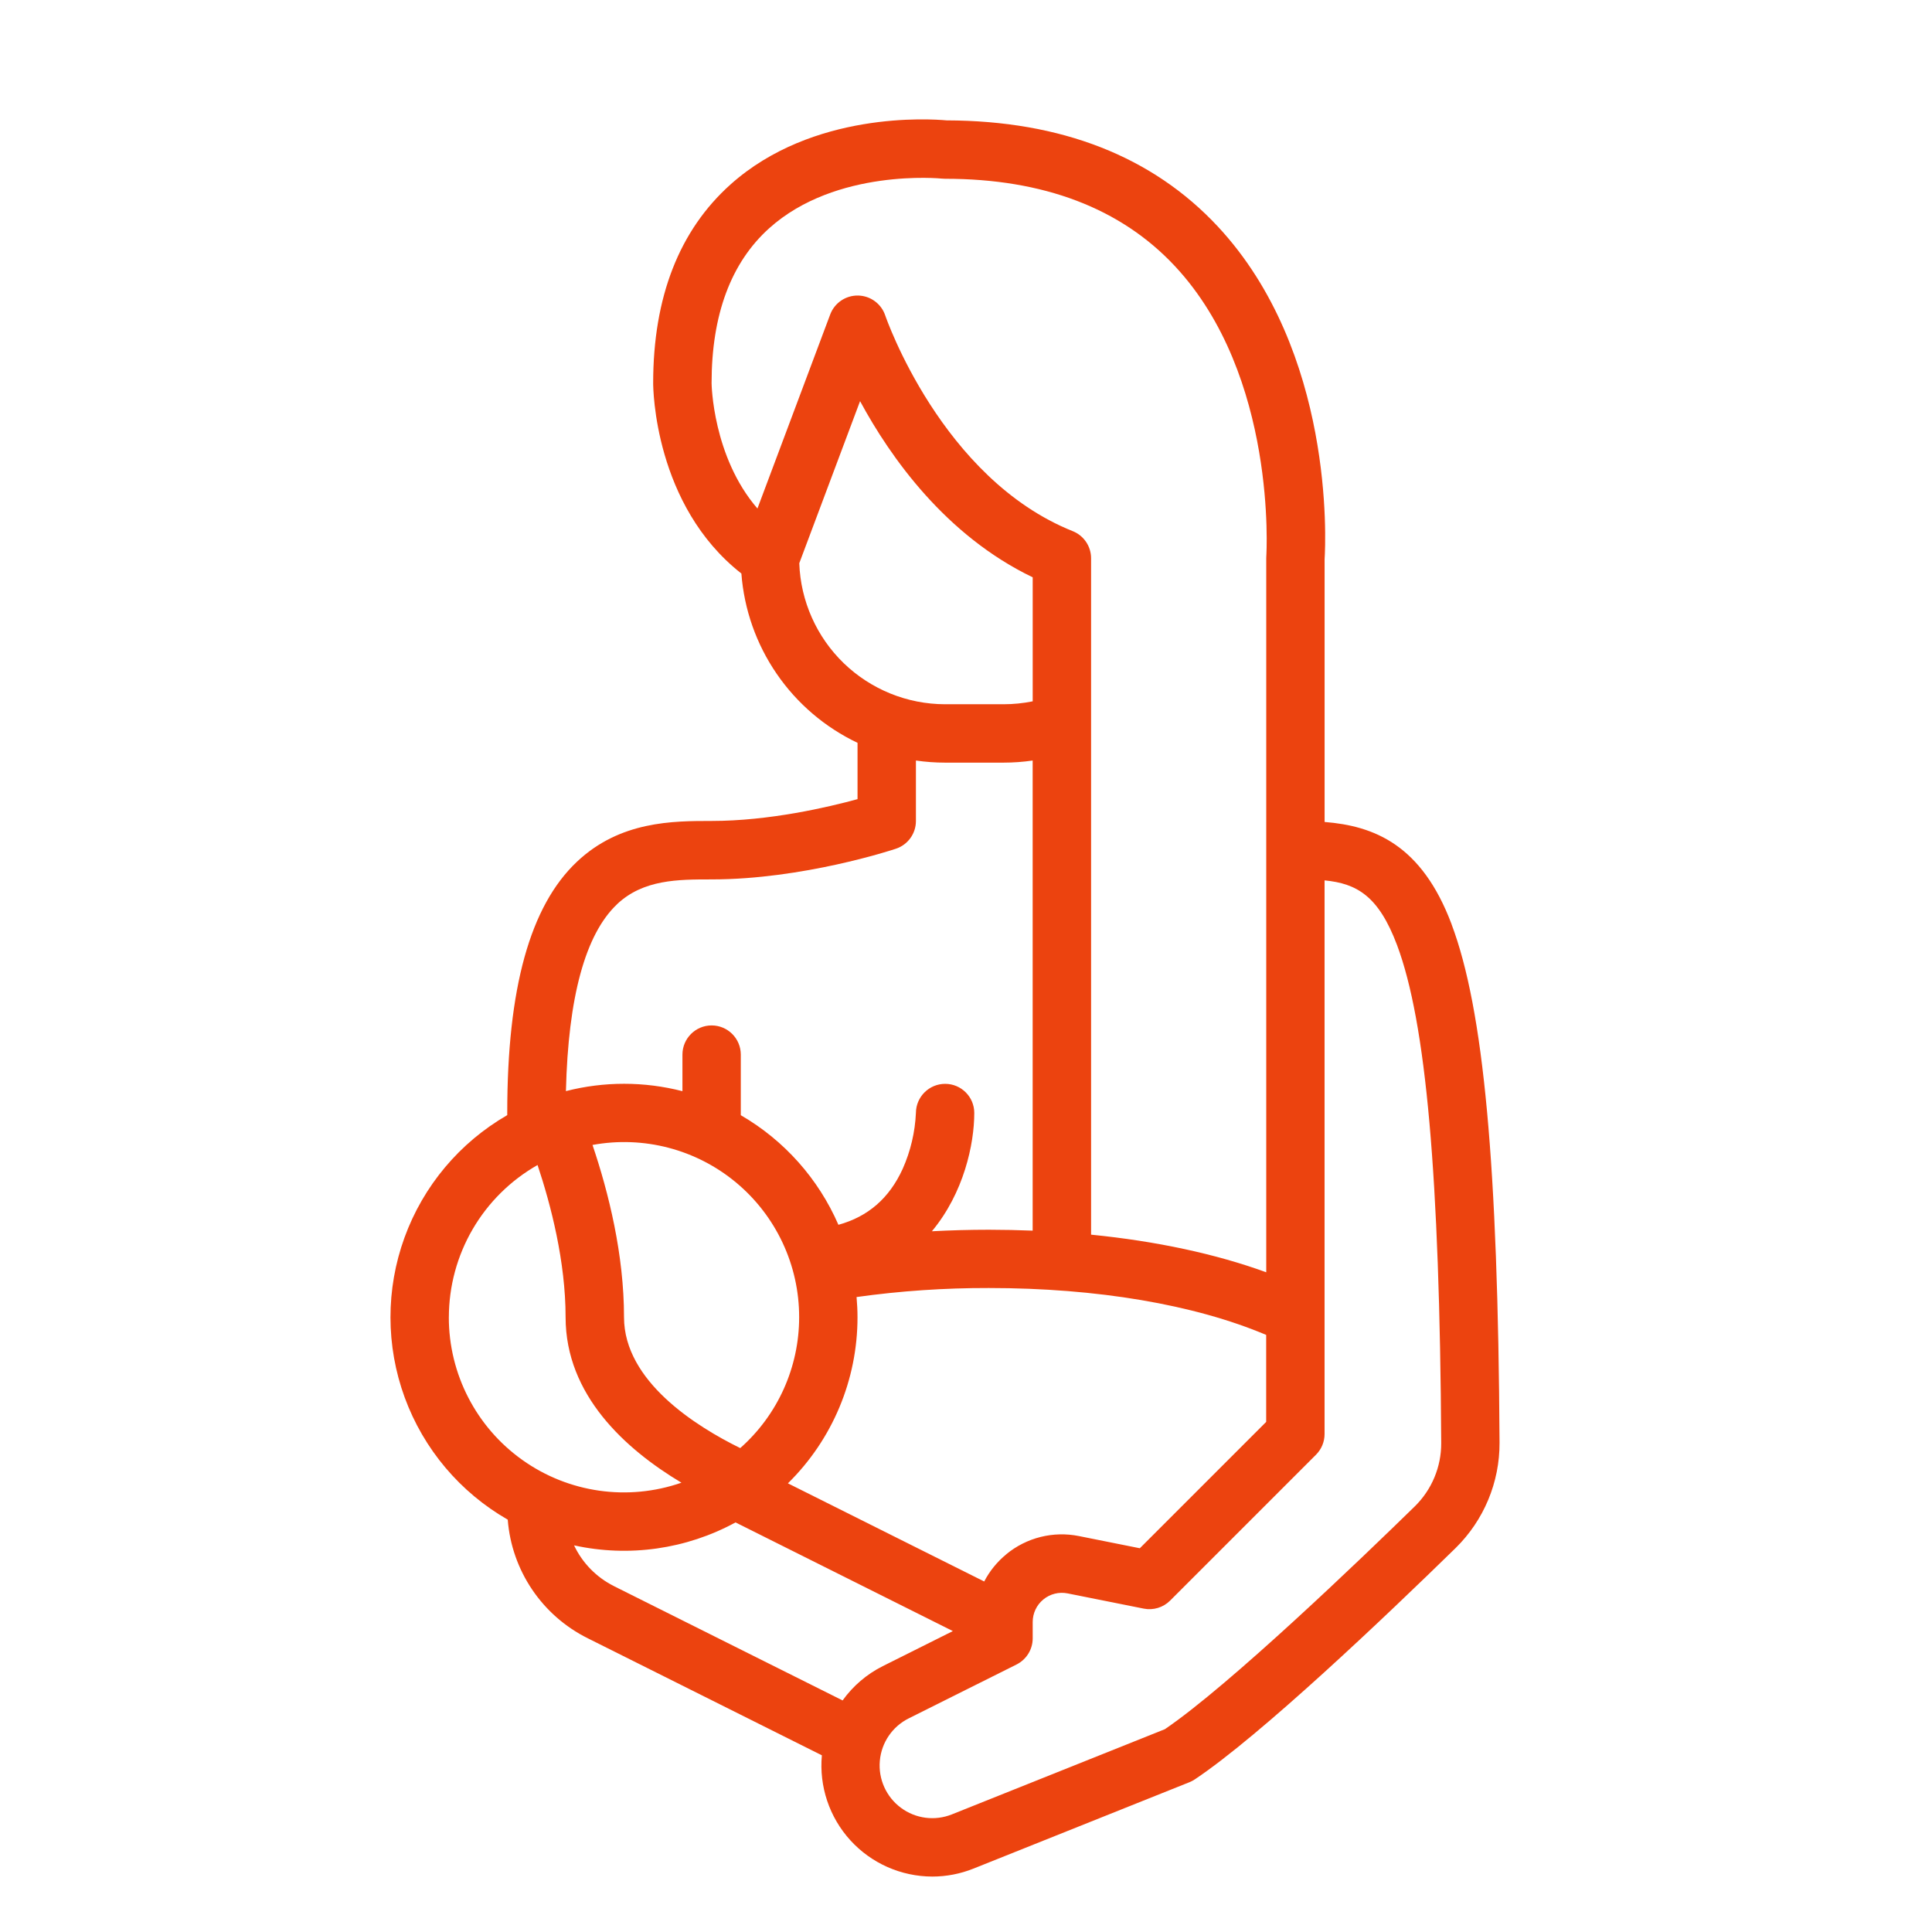 <?xml version="1.0" encoding="UTF-8"?><svg id="a" xmlns="http://www.w3.org/2000/svg" width="21mm" height="21mm" viewBox="0 0 59.528 59.528"><defs><style>.b{fill:#ec430f;}</style></defs><path class="b" d="M44.727,28.48c-.923-2.457-2.389-3.031-3.914-3.154v-8.097c.035-.557,.3-6.394-3.288-10.248-2.014-2.162-4.826-3.263-8.36-3.272-.507-.047-4.126-.289-6.656,1.974-1.582,1.416-2.384,3.475-2.384,6.121,0,.159,.034,3.766,2.718,5.867,.084,1.108,.459,2.174,1.088,3.09,.628,.916,1.488,1.65,2.491,2.127v1.735c-.916,.251-2.722,.672-4.497,.672-1.19,0-2.819,0-4.15,1.258-1.444,1.364-2.146,3.895-2.146,7.737v.069c-1.467,.846-2.588,2.182-3.166,3.773-.578,1.591-.576,3.336,.006,4.926,.582,1.59,1.707,2.923,3.175,3.765,.122,1.569,1.06,2.958,2.47,3.657l7.209,3.604h0c-.088,.957,.23,1.907,.877,2.618,.647,.711,1.564,1.116,2.525,1.118,.436-0,.867-.084,1.271-.246l6.652-2.661c.058-.023,.113-.052,.165-.087,2.027-1.351,5.906-5.046,8.037-7.129,.87-.855,1.358-2.024,1.353-3.243-.047-8.569-.489-13.347-1.478-15.975v.001Zm-13.72,19.409c-.282,.231-.514,.516-.682,.839l-6.048-3.024c1.372-1.349,2.145-3.193,2.144-5.118,0-.21-.011-.417-.029-.622,1.35-.189,2.712-.281,4.076-.278,3.335,0,6.339,.511,8.545,1.445v2.68l-3.893,3.893-1.874-.375v-0c-.793-.16-1.615,.045-2.24,.559h0Zm-6.384-7.303c0,1.542-.66,3.01-1.815,4.032-1.363-.669-3.581-2.062-3.581-4.032,0-1.928-.472-3.834-.971-5.308,1.575-.29,3.198,.135,4.428,1.161s1.941,2.545,1.939,4.147h0Zm-2.698-28.782c0-2.107,.598-3.713,1.776-4.772,2.059-1.852,5.29-1.533,5.32-1.529,.033,.003,.066,.005,.099,.005,3.031,0,5.413,.906,7.081,2.692,3.159,3.383,2.819,8.883,2.816,8.937-.002,.021-.002,.043-.002,.064v22c-1.554-.566-3.389-.959-5.397-1.159V17.201c0-.368-.224-.699-.565-.835-4.045-1.618-5.76-6.596-5.777-6.645-.12-.361-.456-.608-.837-.615-.381-.007-.725,.227-.859,.583l-2.242,5.979c-1.381-1.598-1.413-3.84-1.413-3.864h-0Zm2.702,5.55l1.873-4.994c.941,1.741,2.642,4.141,5.319,5.428l-0,3.821c-.296,.06-.598,.09-.899,.09h-1.799c-1.166-.001-2.285-.455-3.124-1.265-.838-.811-1.329-1.915-1.37-3.079h0Zm-5.617,10.508c.811-.766,1.88-.766,2.915-.766,2.812,0,5.565-.907,5.681-.946,.367-.122,.615-.466,.615-.853v-1.864c.298,.043,.598,.065,.899,.065h1.799c.301-0,.602-.022,.899-.065v14.485c-.444-.018-.894-.027-1.349-.028-.596,0-1.181,.017-1.756,.047,.982-1.177,1.306-2.684,1.306-3.645,0-.495-.401-.896-.895-.897h-.004c-.494,.001-.895,.4-.899,.893-.027,.596-.165,1.182-.408,1.727-.413,.904-1.065,1.471-1.98,1.723-.616-1.418-1.67-2.602-3.008-3.377v-1.867c0-.497-.403-.899-.899-.899s-.899,.403-.899,.899v1.127c-1.177-.303-2.412-.304-3.59-.002,.07-2.898,.598-4.833,1.574-5.756h0Zm-5.18,12.725c.001-.954,.254-1.89,.734-2.714,.48-.824,1.17-1.506,1.999-1.977,.41,1.228,.864,2.975,.864,4.691,0,2.398,1.84,4.062,3.569,5.097-1.65,.574-3.476,.314-4.899-.699-1.424-1.012-2.269-2.652-2.268-4.398h0Zm5.09,8.285c-.54-.269-.975-.712-1.232-1.257,1.689,.371,3.456,.12,4.975-.707l6.696,3.348-2.161,1.081h0c-.491,.246-.915,.609-1.236,1.056l-7.042-3.52Zm24.675-2.461c-1.659,1.621-5.698,5.502-7.703,6.868l-6.563,2.625c-.524,.21-1.119,.133-1.571-.204-.453-.336-.699-.883-.649-1.446,.049-.562,.387-1.058,.892-1.309l3.321-1.66c.304-.153,.497-.464,.497-.804v-.504c-0-.27,.12-.525,.329-.696,.208-.171,.483-.239,.747-.186l2.345,.469,0,0c.295,.059,.6-.034,.812-.246l4.497-4.497c.169-.169,.263-.398,.263-.636V27.126c.993,.096,1.663,.479,2.231,1.988,.897,2.385,1.317,7.119,1.363,15.351h0c.003,.732-.29,1.433-.811,1.946v-.001Z"/></svg>